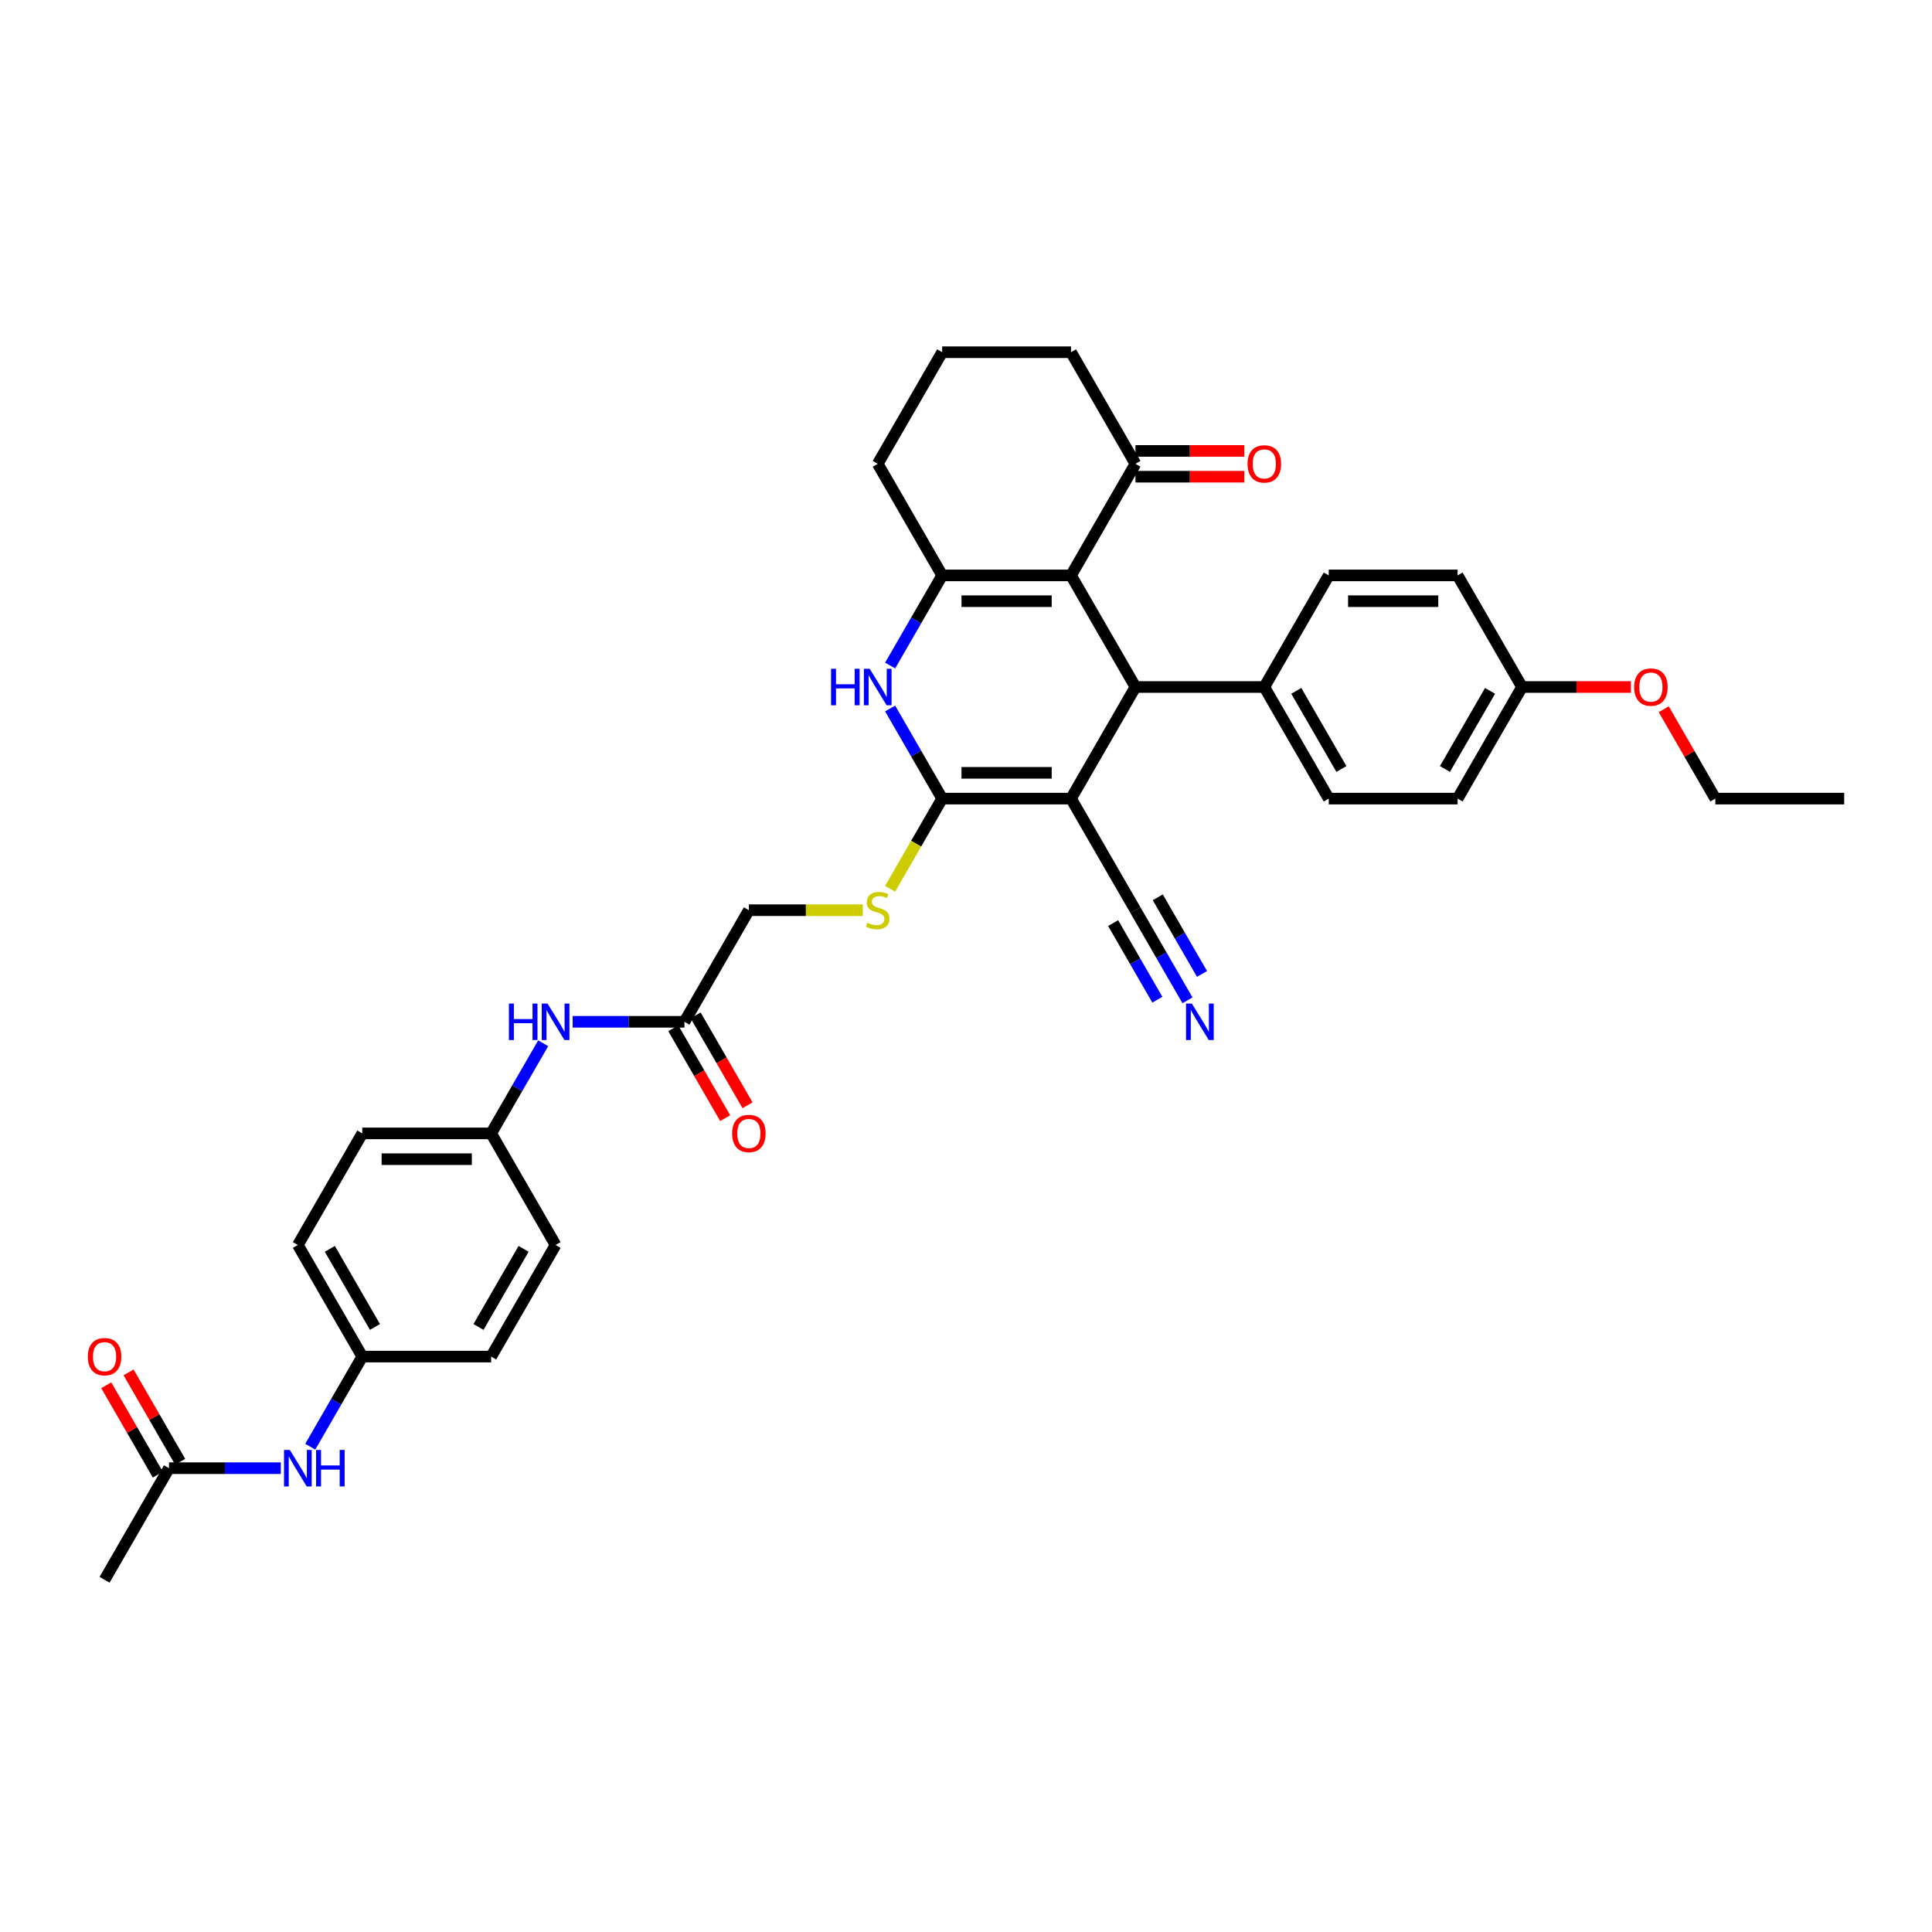 <?xml version='1.0' encoding='iso-8859-1'?>
<svg version='1.1' baseProfile='full'
              xmlns='http://www.w3.org/2000/svg'
                      xmlns:rdkit='http://www.rdkit.org/xml'
                      xmlns:xlink='http://www.w3.org/1999/xlink'
                  xml:space='preserve'
width='1000px' height='1000px' viewBox='0 0 1000 1000'>
<!-- END OF HEADER -->
<rect style='opacity:1.0;fill:#FFFFFF;stroke:none' width='1000' height='1000' x='0' y='0'> </rect>
<path class='bond-0' d='M 554.359,413.357 L 487.661,413.357' style='fill:none;fill-rule:evenodd;stroke:#000000;stroke-width:6px;stroke-linecap:butt;stroke-linejoin:miter;stroke-opacity:1' />
<path class='bond-0' d='M 544.354,400.017 L 497.666,400.017' style='fill:none;fill-rule:evenodd;stroke:#000000;stroke-width:6px;stroke-linecap:butt;stroke-linejoin:miter;stroke-opacity:1' />
<path class='bond-2' d='M 554.359,413.357 L 587.708,355.595' style='fill:none;fill-rule:evenodd;stroke:#000000;stroke-width:6px;stroke-linecap:butt;stroke-linejoin:miter;stroke-opacity:1' />
<path class='bond-5' d='M 554.359,413.357 L 587.708,471.119' style='fill:none;fill-rule:evenodd;stroke:#000000;stroke-width:6px;stroke-linecap:butt;stroke-linejoin:miter;stroke-opacity:1' />
<path class='bond-4' d='M 487.661,413.357 L 474.194,390.032' style='fill:none;fill-rule:evenodd;stroke:#000000;stroke-width:6px;stroke-linecap:butt;stroke-linejoin:miter;stroke-opacity:1' />
<path class='bond-4' d='M 474.194,390.032 L 460.727,366.707' style='fill:none;fill-rule:evenodd;stroke:#0000FF;stroke-width:6px;stroke-linecap:butt;stroke-linejoin:miter;stroke-opacity:1' />
<path class='bond-7' d='M 487.661,413.357 L 474.186,436.695' style='fill:none;fill-rule:evenodd;stroke:#000000;stroke-width:6px;stroke-linecap:butt;stroke-linejoin:miter;stroke-opacity:1' />
<path class='bond-7' d='M 474.186,436.695 L 460.712,460.034' style='fill:none;fill-rule:evenodd;stroke:#CCCC00;stroke-width:6px;stroke-linecap:butt;stroke-linejoin:miter;stroke-opacity:1' />
<path class='bond-1' d='M 554.359,297.833 L 587.708,355.595' style='fill:none;fill-rule:evenodd;stroke:#000000;stroke-width:6px;stroke-linecap:butt;stroke-linejoin:miter;stroke-opacity:1' />
<path class='bond-3' d='M 554.359,297.833 L 487.661,297.833' style='fill:none;fill-rule:evenodd;stroke:#000000;stroke-width:6px;stroke-linecap:butt;stroke-linejoin:miter;stroke-opacity:1' />
<path class='bond-3' d='M 544.354,311.173 L 497.666,311.173' style='fill:none;fill-rule:evenodd;stroke:#000000;stroke-width:6px;stroke-linecap:butt;stroke-linejoin:miter;stroke-opacity:1' />
<path class='bond-6' d='M 554.359,297.833 L 587.708,240.071' style='fill:none;fill-rule:evenodd;stroke:#000000;stroke-width:6px;stroke-linecap:butt;stroke-linejoin:miter;stroke-opacity:1' />
<path class='bond-9' d='M 587.708,355.595 L 654.405,355.595' style='fill:none;fill-rule:evenodd;stroke:#000000;stroke-width:6px;stroke-linecap:butt;stroke-linejoin:miter;stroke-opacity:1' />
<path class='bond-22' d='M 487.661,297.833 L 454.312,240.071' style='fill:none;fill-rule:evenodd;stroke:#000000;stroke-width:6px;stroke-linecap:butt;stroke-linejoin:miter;stroke-opacity:1' />
<path class='bond-36' d='M 487.661,297.833 L 474.194,321.158' style='fill:none;fill-rule:evenodd;stroke:#000000;stroke-width:6px;stroke-linecap:butt;stroke-linejoin:miter;stroke-opacity:1' />
<path class='bond-36' d='M 474.194,321.158 L 460.727,344.483' style='fill:none;fill-rule:evenodd;stroke:#0000FF;stroke-width:6px;stroke-linecap:butt;stroke-linejoin:miter;stroke-opacity:1' />
<path class='bond-8' d='M 587.708,471.119 L 601.174,494.444' style='fill:none;fill-rule:evenodd;stroke:#000000;stroke-width:6px;stroke-linecap:butt;stroke-linejoin:miter;stroke-opacity:1' />
<path class='bond-8' d='M 601.174,494.444 L 614.641,517.769' style='fill:none;fill-rule:evenodd;stroke:#0000FF;stroke-width:6px;stroke-linecap:butt;stroke-linejoin:miter;stroke-opacity:1' />
<path class='bond-8' d='M 576.155,477.789 L 587.602,497.615' style='fill:none;fill-rule:evenodd;stroke:#000000;stroke-width:6px;stroke-linecap:butt;stroke-linejoin:miter;stroke-opacity:1' />
<path class='bond-8' d='M 587.602,497.615 L 599.049,517.441' style='fill:none;fill-rule:evenodd;stroke:#0000FF;stroke-width:6px;stroke-linecap:butt;stroke-linejoin:miter;stroke-opacity:1' />
<path class='bond-8' d='M 599.26,464.449 L 610.707,484.276' style='fill:none;fill-rule:evenodd;stroke:#000000;stroke-width:6px;stroke-linecap:butt;stroke-linejoin:miter;stroke-opacity:1' />
<path class='bond-8' d='M 610.707,484.276 L 622.153,504.102' style='fill:none;fill-rule:evenodd;stroke:#0000FF;stroke-width:6px;stroke-linecap:butt;stroke-linejoin:miter;stroke-opacity:1' />
<path class='bond-14' d='M 587.708,246.741 L 615.887,246.741' style='fill:none;fill-rule:evenodd;stroke:#000000;stroke-width:6px;stroke-linecap:butt;stroke-linejoin:miter;stroke-opacity:1' />
<path class='bond-14' d='M 615.887,246.741 L 644.067,246.741' style='fill:none;fill-rule:evenodd;stroke:#FF0000;stroke-width:6px;stroke-linecap:butt;stroke-linejoin:miter;stroke-opacity:1' />
<path class='bond-14' d='M 587.708,233.401 L 615.887,233.401' style='fill:none;fill-rule:evenodd;stroke:#000000;stroke-width:6px;stroke-linecap:butt;stroke-linejoin:miter;stroke-opacity:1' />
<path class='bond-14' d='M 615.887,233.401 L 644.067,233.401' style='fill:none;fill-rule:evenodd;stroke:#FF0000;stroke-width:6px;stroke-linecap:butt;stroke-linejoin:miter;stroke-opacity:1' />
<path class='bond-31' d='M 587.708,240.071 L 554.359,182.309' style='fill:none;fill-rule:evenodd;stroke:#000000;stroke-width:6px;stroke-linecap:butt;stroke-linejoin:miter;stroke-opacity:1' />
<path class='bond-17' d='M 446.588,471.119 L 417.101,471.119' style='fill:none;fill-rule:evenodd;stroke:#CCCC00;stroke-width:6px;stroke-linecap:butt;stroke-linejoin:miter;stroke-opacity:1' />
<path class='bond-17' d='M 417.101,471.119 L 387.614,471.119' style='fill:none;fill-rule:evenodd;stroke:#000000;stroke-width:6px;stroke-linecap:butt;stroke-linejoin:miter;stroke-opacity:1' />
<path class='bond-18' d='M 654.405,355.595 L 687.754,413.357' style='fill:none;fill-rule:evenodd;stroke:#000000;stroke-width:6px;stroke-linecap:butt;stroke-linejoin:miter;stroke-opacity:1' />
<path class='bond-18' d='M 670.96,357.59 L 694.304,398.023' style='fill:none;fill-rule:evenodd;stroke:#000000;stroke-width:6px;stroke-linecap:butt;stroke-linejoin:miter;stroke-opacity:1' />
<path class='bond-19' d='M 654.405,355.595 L 687.754,297.833' style='fill:none;fill-rule:evenodd;stroke:#000000;stroke-width:6px;stroke-linecap:butt;stroke-linejoin:miter;stroke-opacity:1' />
<path class='bond-10' d='M 354.265,528.881 L 387.614,471.119' style='fill:none;fill-rule:evenodd;stroke:#000000;stroke-width:6px;stroke-linecap:butt;stroke-linejoin:miter;stroke-opacity:1' />
<path class='bond-12' d='M 354.265,528.881 L 325.332,528.881' style='fill:none;fill-rule:evenodd;stroke:#000000;stroke-width:6px;stroke-linecap:butt;stroke-linejoin:miter;stroke-opacity:1' />
<path class='bond-12' d='M 325.332,528.881 L 296.398,528.881' style='fill:none;fill-rule:evenodd;stroke:#0000FF;stroke-width:6px;stroke-linecap:butt;stroke-linejoin:miter;stroke-opacity:1' />
<path class='bond-15' d='M 348.489,532.216 L 361.925,555.488' style='fill:none;fill-rule:evenodd;stroke:#000000;stroke-width:6px;stroke-linecap:butt;stroke-linejoin:miter;stroke-opacity:1' />
<path class='bond-15' d='M 361.925,555.488 L 375.361,578.759' style='fill:none;fill-rule:evenodd;stroke:#FF0000;stroke-width:6px;stroke-linecap:butt;stroke-linejoin:miter;stroke-opacity:1' />
<path class='bond-15' d='M 360.042,525.546 L 373.477,548.818' style='fill:none;fill-rule:evenodd;stroke:#000000;stroke-width:6px;stroke-linecap:butt;stroke-linejoin:miter;stroke-opacity:1' />
<path class='bond-15' d='M 373.477,548.818 L 386.913,572.09' style='fill:none;fill-rule:evenodd;stroke:#FF0000;stroke-width:6px;stroke-linecap:butt;stroke-linejoin:miter;stroke-opacity:1' />
<path class='bond-11' d='M 87.474,759.929 L 116.408,759.929' style='fill:none;fill-rule:evenodd;stroke:#000000;stroke-width:6px;stroke-linecap:butt;stroke-linejoin:miter;stroke-opacity:1' />
<path class='bond-11' d='M 116.408,759.929 L 145.341,759.929' style='fill:none;fill-rule:evenodd;stroke:#0000FF;stroke-width:6px;stroke-linecap:butt;stroke-linejoin:miter;stroke-opacity:1' />
<path class='bond-16' d='M 93.25,756.594 L 79.899,733.469' style='fill:none;fill-rule:evenodd;stroke:#000000;stroke-width:6px;stroke-linecap:butt;stroke-linejoin:miter;stroke-opacity:1' />
<path class='bond-16' d='M 79.899,733.469 L 66.548,710.344' style='fill:none;fill-rule:evenodd;stroke:#FF0000;stroke-width:6px;stroke-linecap:butt;stroke-linejoin:miter;stroke-opacity:1' />
<path class='bond-16' d='M 81.698,763.264 L 68.347,740.139' style='fill:none;fill-rule:evenodd;stroke:#000000;stroke-width:6px;stroke-linecap:butt;stroke-linejoin:miter;stroke-opacity:1' />
<path class='bond-16' d='M 68.347,740.139 L 54.995,717.014' style='fill:none;fill-rule:evenodd;stroke:#FF0000;stroke-width:6px;stroke-linecap:butt;stroke-linejoin:miter;stroke-opacity:1' />
<path class='bond-33' d='M 87.474,759.929 L 54.125,817.691' style='fill:none;fill-rule:evenodd;stroke:#000000;stroke-width:6px;stroke-linecap:butt;stroke-linejoin:miter;stroke-opacity:1' />
<path class='bond-21' d='M 281.152,539.993 L 267.685,563.318' style='fill:none;fill-rule:evenodd;stroke:#0000FF;stroke-width:6px;stroke-linecap:butt;stroke-linejoin:miter;stroke-opacity:1' />
<path class='bond-21' d='M 267.685,563.318 L 254.219,586.643' style='fill:none;fill-rule:evenodd;stroke:#000000;stroke-width:6px;stroke-linecap:butt;stroke-linejoin:miter;stroke-opacity:1' />
<path class='bond-13' d='M 160.587,748.817 L 174.054,725.492' style='fill:none;fill-rule:evenodd;stroke:#0000FF;stroke-width:6px;stroke-linecap:butt;stroke-linejoin:miter;stroke-opacity:1' />
<path class='bond-13' d='M 174.054,725.492 L 187.521,702.167' style='fill:none;fill-rule:evenodd;stroke:#000000;stroke-width:6px;stroke-linecap:butt;stroke-linejoin:miter;stroke-opacity:1' />
<path class='bond-24' d='M 687.754,413.357 L 754.452,413.357' style='fill:none;fill-rule:evenodd;stroke:#000000;stroke-width:6px;stroke-linecap:butt;stroke-linejoin:miter;stroke-opacity:1' />
<path class='bond-25' d='M 687.754,297.833 L 754.452,297.833' style='fill:none;fill-rule:evenodd;stroke:#000000;stroke-width:6px;stroke-linecap:butt;stroke-linejoin:miter;stroke-opacity:1' />
<path class='bond-25' d='M 697.759,311.173 L 744.447,311.173' style='fill:none;fill-rule:evenodd;stroke:#000000;stroke-width:6px;stroke-linecap:butt;stroke-linejoin:miter;stroke-opacity:1' />
<path class='bond-20' d='M 187.521,702.167 L 154.172,644.405' style='fill:none;fill-rule:evenodd;stroke:#000000;stroke-width:6px;stroke-linecap:butt;stroke-linejoin:miter;stroke-opacity:1' />
<path class='bond-20' d='M 194.071,686.833 L 170.727,646.399' style='fill:none;fill-rule:evenodd;stroke:#000000;stroke-width:6px;stroke-linecap:butt;stroke-linejoin:miter;stroke-opacity:1' />
<path class='bond-39' d='M 187.521,702.167 L 254.219,702.167' style='fill:none;fill-rule:evenodd;stroke:#000000;stroke-width:6px;stroke-linecap:butt;stroke-linejoin:miter;stroke-opacity:1' />
<path class='bond-26' d='M 254.219,586.643 L 287.568,644.405' style='fill:none;fill-rule:evenodd;stroke:#000000;stroke-width:6px;stroke-linecap:butt;stroke-linejoin:miter;stroke-opacity:1' />
<path class='bond-29' d='M 254.219,586.643 L 187.521,586.643' style='fill:none;fill-rule:evenodd;stroke:#000000;stroke-width:6px;stroke-linecap:butt;stroke-linejoin:miter;stroke-opacity:1' />
<path class='bond-29' d='M 244.214,599.983 L 197.526,599.983' style='fill:none;fill-rule:evenodd;stroke:#000000;stroke-width:6px;stroke-linecap:butt;stroke-linejoin:miter;stroke-opacity:1' />
<path class='bond-38' d='M 454.312,240.071 L 487.661,182.309' style='fill:none;fill-rule:evenodd;stroke:#000000;stroke-width:6px;stroke-linecap:butt;stroke-linejoin:miter;stroke-opacity:1' />
<path class='bond-23' d='M 787.801,355.595 L 754.452,297.833' style='fill:none;fill-rule:evenodd;stroke:#000000;stroke-width:6px;stroke-linecap:butt;stroke-linejoin:miter;stroke-opacity:1' />
<path class='bond-30' d='M 787.801,355.595 L 815.981,355.595' style='fill:none;fill-rule:evenodd;stroke:#000000;stroke-width:6px;stroke-linecap:butt;stroke-linejoin:miter;stroke-opacity:1' />
<path class='bond-30' d='M 815.981,355.595 L 844.161,355.595' style='fill:none;fill-rule:evenodd;stroke:#FF0000;stroke-width:6px;stroke-linecap:butt;stroke-linejoin:miter;stroke-opacity:1' />
<path class='bond-37' d='M 787.801,355.595 L 754.452,413.357' style='fill:none;fill-rule:evenodd;stroke:#000000;stroke-width:6px;stroke-linecap:butt;stroke-linejoin:miter;stroke-opacity:1' />
<path class='bond-37' d='M 771.246,357.59 L 747.902,398.023' style='fill:none;fill-rule:evenodd;stroke:#000000;stroke-width:6px;stroke-linecap:butt;stroke-linejoin:miter;stroke-opacity:1' />
<path class='bond-28' d='M 287.568,644.405 L 254.219,702.167' style='fill:none;fill-rule:evenodd;stroke:#000000;stroke-width:6px;stroke-linecap:butt;stroke-linejoin:miter;stroke-opacity:1' />
<path class='bond-28' d='M 271.013,646.399 L 247.669,686.833' style='fill:none;fill-rule:evenodd;stroke:#000000;stroke-width:6px;stroke-linecap:butt;stroke-linejoin:miter;stroke-opacity:1' />
<path class='bond-27' d='M 154.172,644.405 L 187.521,586.643' style='fill:none;fill-rule:evenodd;stroke:#000000;stroke-width:6px;stroke-linecap:butt;stroke-linejoin:miter;stroke-opacity:1' />
<path class='bond-34' d='M 861.145,367.107 L 874.496,390.232' style='fill:none;fill-rule:evenodd;stroke:#FF0000;stroke-width:6px;stroke-linecap:butt;stroke-linejoin:miter;stroke-opacity:1' />
<path class='bond-34' d='M 874.496,390.232 L 887.848,413.357' style='fill:none;fill-rule:evenodd;stroke:#000000;stroke-width:6px;stroke-linecap:butt;stroke-linejoin:miter;stroke-opacity:1' />
<path class='bond-32' d='M 554.359,182.309 L 487.661,182.309' style='fill:none;fill-rule:evenodd;stroke:#000000;stroke-width:6px;stroke-linecap:butt;stroke-linejoin:miter;stroke-opacity:1' />
<path class='bond-35' d='M 887.848,413.357 L 954.545,413.357' style='fill:none;fill-rule:evenodd;stroke:#000000;stroke-width:6px;stroke-linecap:butt;stroke-linejoin:miter;stroke-opacity:1' />
<path  class='atom-5' d='M 430.154 346.151
L 432.715 346.151
L 432.715 354.181
L 442.373 354.181
L 442.373 346.151
L 444.934 346.151
L 444.934 365.039
L 442.373 365.039
L 442.373 356.315
L 432.715 356.315
L 432.715 365.039
L 430.154 365.039
L 430.154 346.151
' fill='#0000FF'/>
<path  class='atom-5' d='M 450.137 346.151
L 456.326 356.155
Q 456.94 357.142, 457.927 358.93
Q 458.914 360.717, 458.968 360.824
L 458.968 346.151
L 461.475 346.151
L 461.475 365.039
L 458.887 365.039
L 452.244 354.101
Q 451.471 352.82, 450.644 351.353
Q 449.843 349.886, 449.603 349.432
L 449.603 365.039
L 447.149 365.039
L 447.149 346.151
L 450.137 346.151
' fill='#0000FF'/>
<path  class='atom-8' d='M 448.976 477.602
Q 449.19 477.682, 450.07 478.056
Q 450.95 478.429, 451.911 478.669
Q 452.898 478.883, 453.858 478.883
Q 455.646 478.883, 456.686 478.029
Q 457.727 477.148, 457.727 475.628
Q 457.727 474.587, 457.193 473.947
Q 456.686 473.307, 455.886 472.96
Q 455.086 472.613, 453.752 472.213
Q 452.071 471.706, 451.057 471.226
Q 450.07 470.746, 449.35 469.732
Q 448.656 468.718, 448.656 467.01
Q 448.656 464.636, 450.257 463.169
Q 451.884 461.701, 455.086 461.701
Q 457.273 461.701, 459.755 462.742
L 459.141 464.796
Q 456.873 463.862, 455.166 463.862
Q 453.325 463.862, 452.311 464.636
Q 451.297 465.383, 451.324 466.69
Q 451.324 467.704, 451.831 468.318
Q 452.364 468.931, 453.111 469.278
Q 453.885 469.625, 455.166 470.025
Q 456.873 470.559, 457.887 471.092
Q 458.901 471.626, 459.621 472.72
Q 460.368 473.787, 460.368 475.628
Q 460.368 478.242, 458.607 479.656
Q 456.873 481.044, 453.965 481.044
Q 452.284 481.044, 451.004 480.67
Q 449.75 480.323, 448.256 479.71
L 448.976 477.602
' fill='#CCCC00'/>
<path  class='atom-9' d='M 616.881 519.437
L 623.071 529.441
Q 623.684 530.428, 624.672 532.216
Q 625.659 534.003, 625.712 534.11
L 625.712 519.437
L 628.22 519.437
L 628.22 538.325
L 625.632 538.325
L 618.989 527.387
Q 618.215 526.106, 617.388 524.639
Q 616.588 523.172, 616.348 522.718
L 616.348 538.325
L 613.893 538.325
L 613.893 519.437
L 616.881 519.437
' fill='#0000FF'/>
<path  class='atom-13' d='M 263.41 519.437
L 265.971 519.437
L 265.971 527.467
L 275.629 527.467
L 275.629 519.437
L 278.19 519.437
L 278.19 538.325
L 275.629 538.325
L 275.629 529.601
L 265.971 529.601
L 265.971 538.325
L 263.41 538.325
L 263.41 519.437
' fill='#0000FF'/>
<path  class='atom-13' d='M 283.392 519.437
L 289.582 529.441
Q 290.195 530.428, 291.183 532.216
Q 292.17 534.003, 292.223 534.11
L 292.223 519.437
L 294.731 519.437
L 294.731 538.325
L 292.143 538.325
L 285.5 527.387
Q 284.726 526.106, 283.899 524.639
Q 283.099 523.172, 282.859 522.718
L 282.859 538.325
L 280.404 538.325
L 280.404 519.437
L 283.392 519.437
' fill='#0000FF'/>
<path  class='atom-14' d='M 149.997 750.485
L 156.186 760.489
Q 156.8 761.476, 157.787 763.264
Q 158.774 765.051, 158.827 765.158
L 158.827 750.485
L 161.335 750.485
L 161.335 769.373
L 158.747 769.373
L 152.104 758.435
Q 151.331 757.154, 150.504 755.687
Q 149.703 754.22, 149.463 753.766
L 149.463 769.373
L 147.009 769.373
L 147.009 750.485
L 149.997 750.485
' fill='#0000FF'/>
<path  class='atom-14' d='M 163.603 750.485
L 166.164 750.485
L 166.164 758.515
L 175.822 758.515
L 175.822 750.485
L 178.383 750.485
L 178.383 769.373
L 175.822 769.373
L 175.822 760.649
L 166.164 760.649
L 166.164 769.373
L 163.603 769.373
L 163.603 750.485
' fill='#0000FF'/>
<path  class='atom-15' d='M 645.735 240.124
Q 645.735 235.589, 647.976 233.054
Q 650.217 230.52, 654.405 230.52
Q 658.594 230.52, 660.835 233.054
Q 663.076 235.589, 663.076 240.124
Q 663.076 244.713, 660.808 247.328
Q 658.541 249.916, 654.405 249.916
Q 650.243 249.916, 647.976 247.328
Q 645.735 244.74, 645.735 240.124
M 654.405 247.781
Q 657.287 247.781, 658.834 245.86
Q 660.408 243.913, 660.408 240.124
Q 660.408 236.416, 658.834 234.549
Q 657.287 232.654, 654.405 232.654
Q 651.524 232.654, 649.95 234.522
Q 648.403 236.389, 648.403 240.124
Q 648.403 243.94, 649.95 245.86
Q 651.524 247.781, 654.405 247.781
' fill='#FF0000'/>
<path  class='atom-16' d='M 378.944 586.696
Q 378.944 582.161, 381.185 579.626
Q 383.426 577.092, 387.614 577.092
Q 391.803 577.092, 394.044 579.626
Q 396.285 582.161, 396.285 586.696
Q 396.285 591.285, 394.017 593.9
Q 391.749 596.488, 387.614 596.488
Q 383.452 596.488, 381.185 593.9
Q 378.944 591.312, 378.944 586.696
M 387.614 594.353
Q 390.496 594.353, 392.043 592.432
Q 393.617 590.485, 393.617 586.696
Q 393.617 582.988, 392.043 581.12
Q 390.496 579.226, 387.614 579.226
Q 384.733 579.226, 383.159 581.094
Q 381.611 582.961, 381.611 586.696
Q 381.611 590.511, 383.159 592.432
Q 384.733 594.353, 387.614 594.353
' fill='#FF0000'/>
<path  class='atom-17' d='M 45.455 702.22
Q 45.455 697.685, 47.696 695.15
Q 49.937 692.616, 54.125 692.616
Q 58.314 692.616, 60.555 695.15
Q 62.796 697.685, 62.796 702.22
Q 62.796 706.809, 60.528 709.424
Q 58.261 712.012, 54.125 712.012
Q 49.963 712.012, 47.696 709.424
Q 45.455 706.836, 45.455 702.22
M 54.125 709.877
Q 57.007 709.877, 58.554 707.956
Q 60.128 706.009, 60.128 702.22
Q 60.128 698.512, 58.554 696.644
Q 57.007 694.75, 54.125 694.75
Q 51.244 694.75, 49.67 696.618
Q 48.123 698.485, 48.123 702.22
Q 48.123 706.035, 49.67 707.956
Q 51.244 709.877, 54.125 709.877
' fill='#FF0000'/>
<path  class='atom-31' d='M 845.828 355.648
Q 845.828 351.113, 848.069 348.578
Q 850.31 346.044, 854.499 346.044
Q 858.687 346.044, 860.928 348.578
Q 863.169 351.113, 863.169 355.648
Q 863.169 360.237, 860.902 362.852
Q 858.634 365.44, 854.499 365.44
Q 850.337 365.44, 848.069 362.852
Q 845.828 360.264, 845.828 355.648
M 854.499 363.305
Q 857.38 363.305, 858.927 361.384
Q 860.502 359.437, 860.502 355.648
Q 860.502 351.94, 858.927 350.072
Q 857.38 348.178, 854.499 348.178
Q 851.617 348.178, 850.043 350.046
Q 848.496 351.913, 848.496 355.648
Q 848.496 359.464, 850.043 361.384
Q 851.617 363.305, 854.499 363.305
' fill='#FF0000'/>
</svg>
